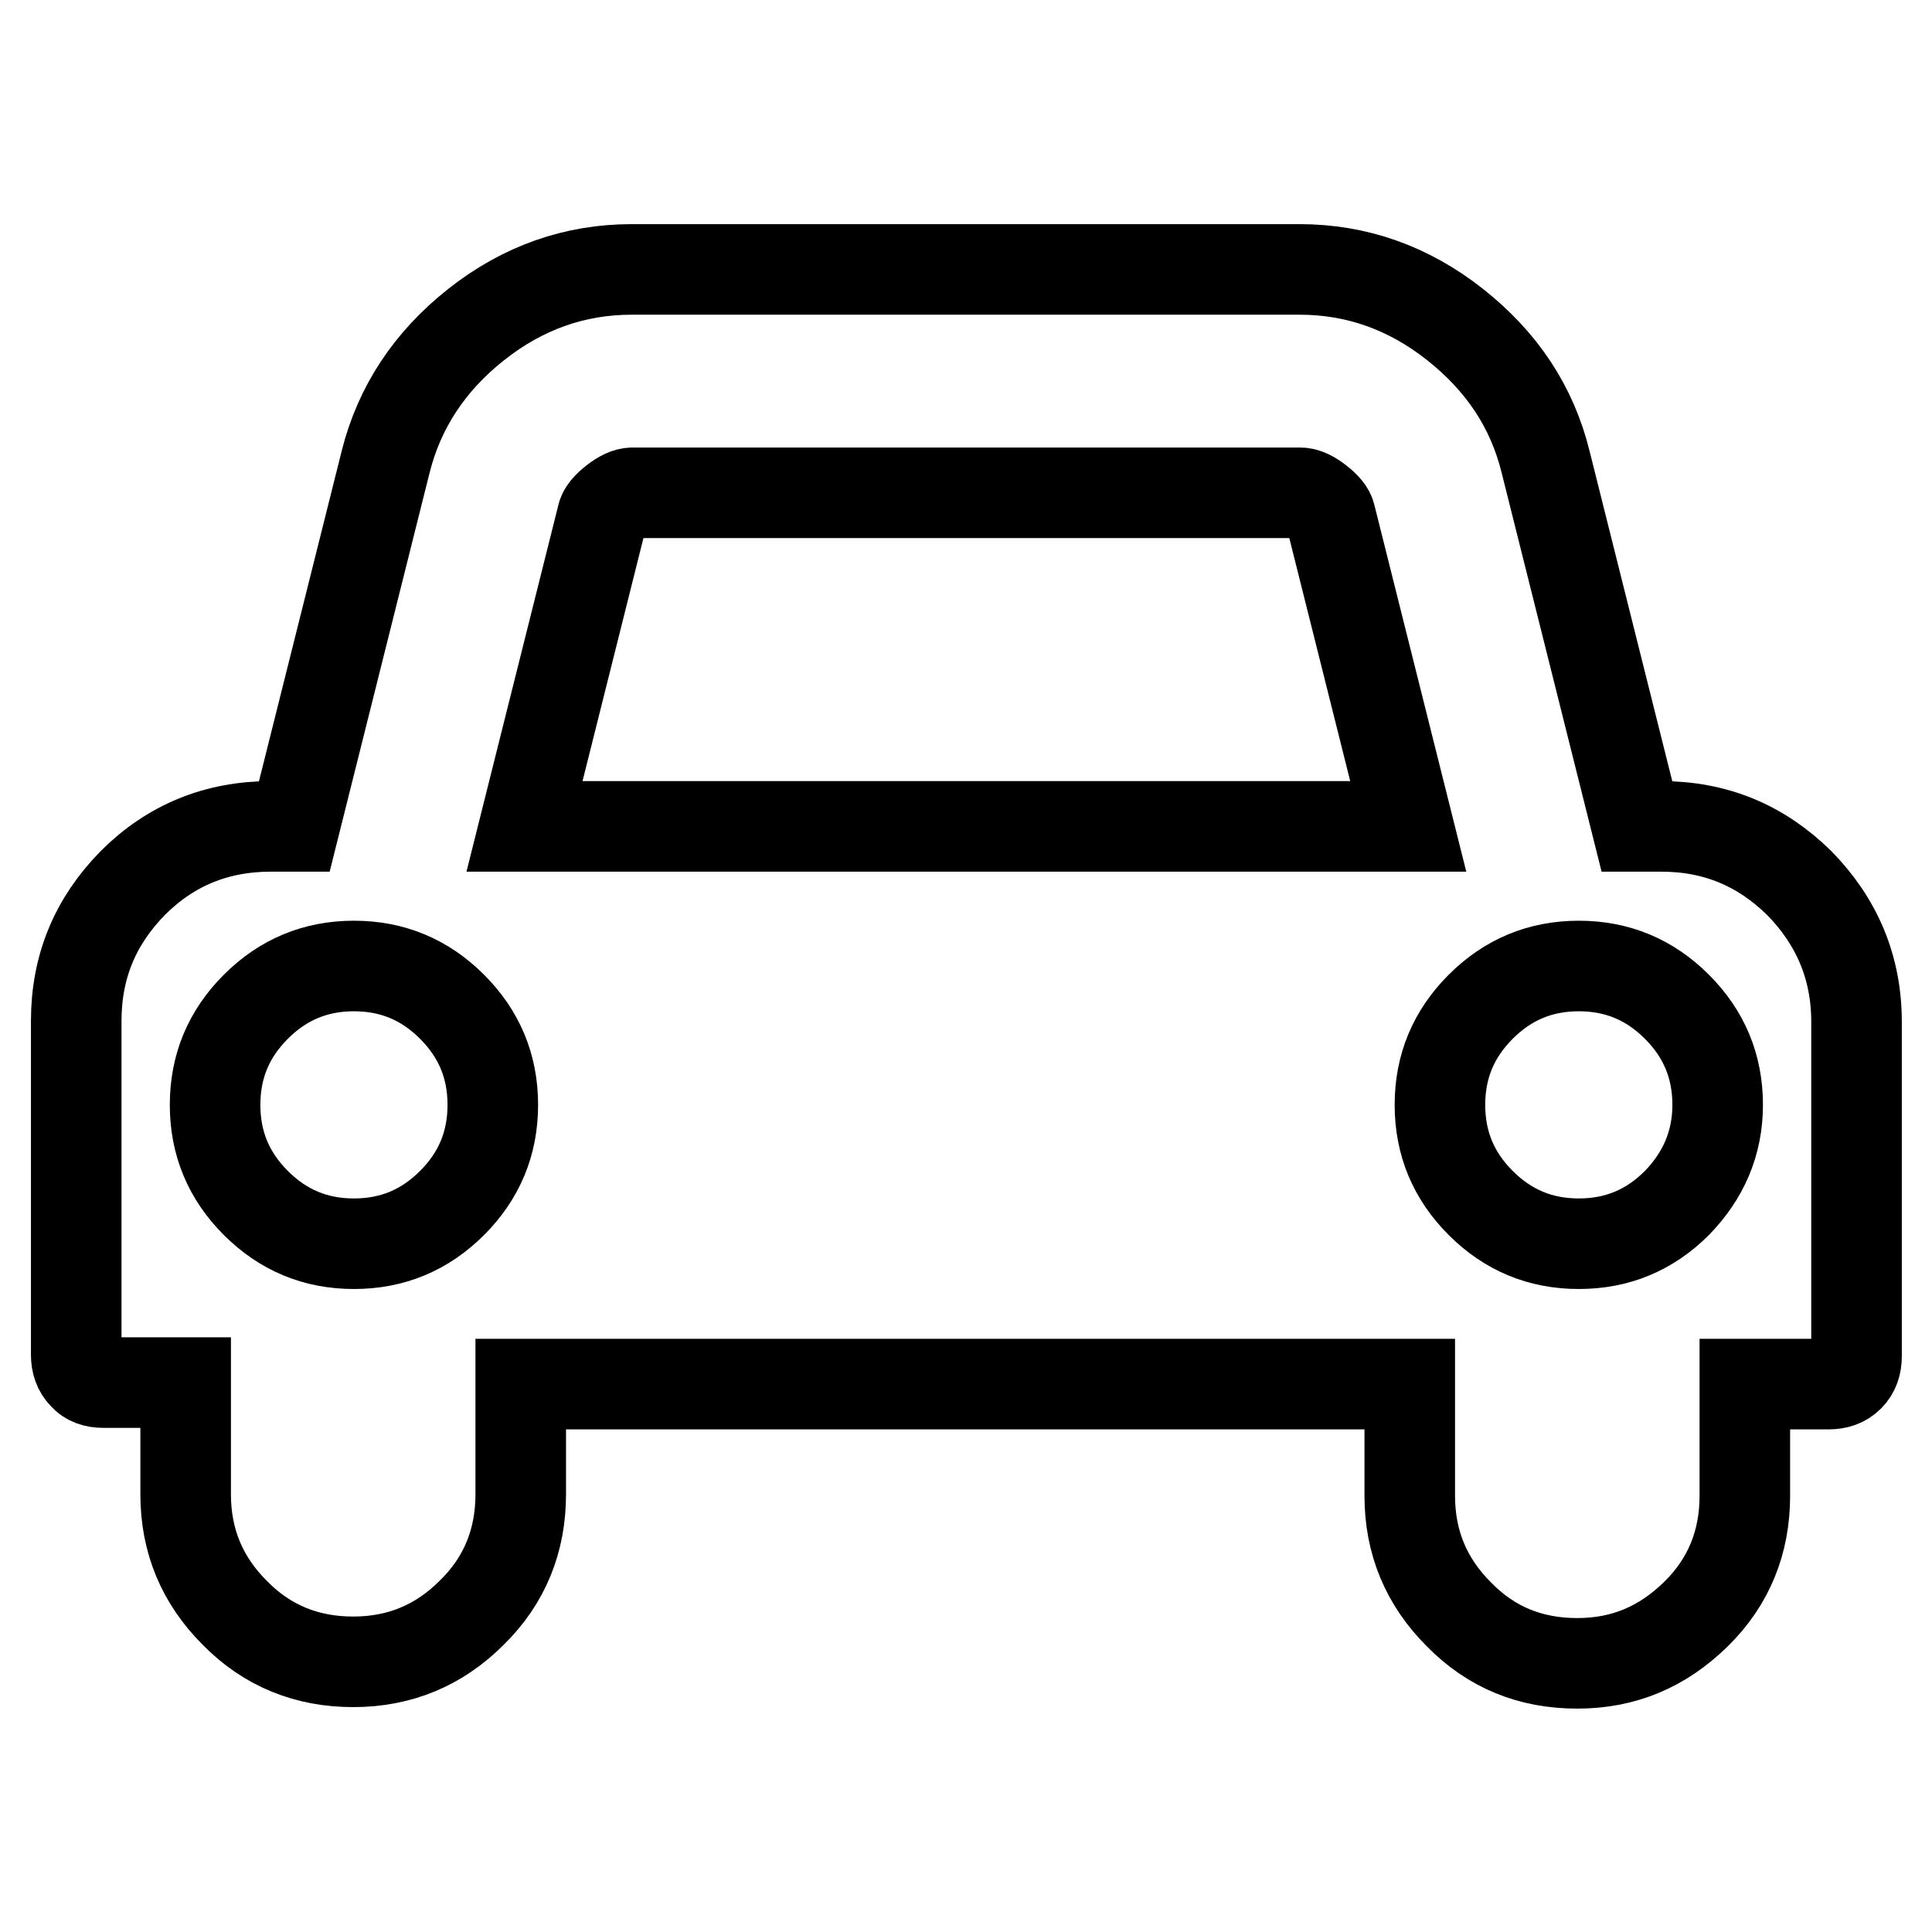 <?xml version="1.0" encoding="utf-8"?>
<!-- Svg Vector Icons : http://www.onlinewebfonts.com/icon -->
<!DOCTYPE svg PUBLIC "-//W3C//DTD SVG 1.1//EN" "http://www.w3.org/Graphics/SVG/1.1/DTD/svg11.dtd">
<svg version="1.1" xmlns="http://www.w3.org/2000/svg" xmlns:xlink="http://www.w3.org/1999/xlink" x="0px" y="0px" viewBox="0 0 256 256" enable-background="new 0 0 256 256" xml:space="preserve">
<g><g><path stroke-width="12" fill-opacity="0" stroke="#000000"  d="M65.3,146.4c0-5.1-1.8-9.4-5.4-13s-7.9-5.4-13-5.4c-5.1,0-9.4,1.8-13,5.4s-5.4,7.9-5.4,13c0,5.1,1.8,9.4,5.4,13c3.6,3.6,7.9,5.4,13,5.4c5.1,0,9.4-1.8,13-5.4C63.5,155.8,65.3,151.5,65.3,146.4z M69.5,109.5h117.1l-10.3-41.1c-0.1-0.6-0.7-1.3-1.6-2c-0.9-0.7-1.7-1.1-2.4-1.1H83.8c-0.7,0-1.5,0.4-2.4,1.1c-0.9,0.7-1.5,1.4-1.6,2L69.5,109.5z M227.6,146.4c0-5.1-1.8-9.4-5.4-13c-3.6-3.6-7.9-5.4-13-5.4c-5.1,0-9.4,1.8-13,5.4c-3.6,3.6-5.4,7.9-5.4,13c0,5.1,1.8,9.4,5.4,13c3.6,3.6,7.9,5.4,13,5.4c5.1,0,9.4-1.8,13-5.4C225.7,155.8,227.6,151.5,227.6,146.4z M246,135.4v44.3c0,1.1-0.3,2-1,2.7c-0.7,0.7-1.6,1-2.7,1h-11.1v14.8c0,6.1-2.1,11.4-6.5,15.7s-9.5,6.5-15.7,6.5s-11.4-2.1-15.7-6.5c-4.3-4.3-6.5-9.5-6.5-15.7v-14.8H69V198c0,6.1-2.1,11.4-6.5,15.7c-4.3,4.3-9.5,6.5-15.7,6.5c-6.1,0-11.4-2.1-15.7-6.5c-4.3-4.3-6.5-9.5-6.5-15.7v-14.8H13.7c-1.1,0-2-0.3-2.6-1c-0.7-0.7-1-1.6-1-2.7v-44.2c0-7.2,2.5-13.2,7.5-18.3c5-5,11.1-7.5,18.3-7.5H39l12.1-48.3c1.8-7.2,5.8-13.3,12-18.2c6.2-4.9,13.1-7.3,20.6-7.3h88.5c7.5,0,14.4,2.4,20.6,7.3c6.2,4.9,10.2,10.9,12,18.2l12.1,48.3h3.2c7.2,0,13.2,2.5,18.3,7.5C243.4,122.1,246,128.2,246,135.4z"/></g></g>
</svg>